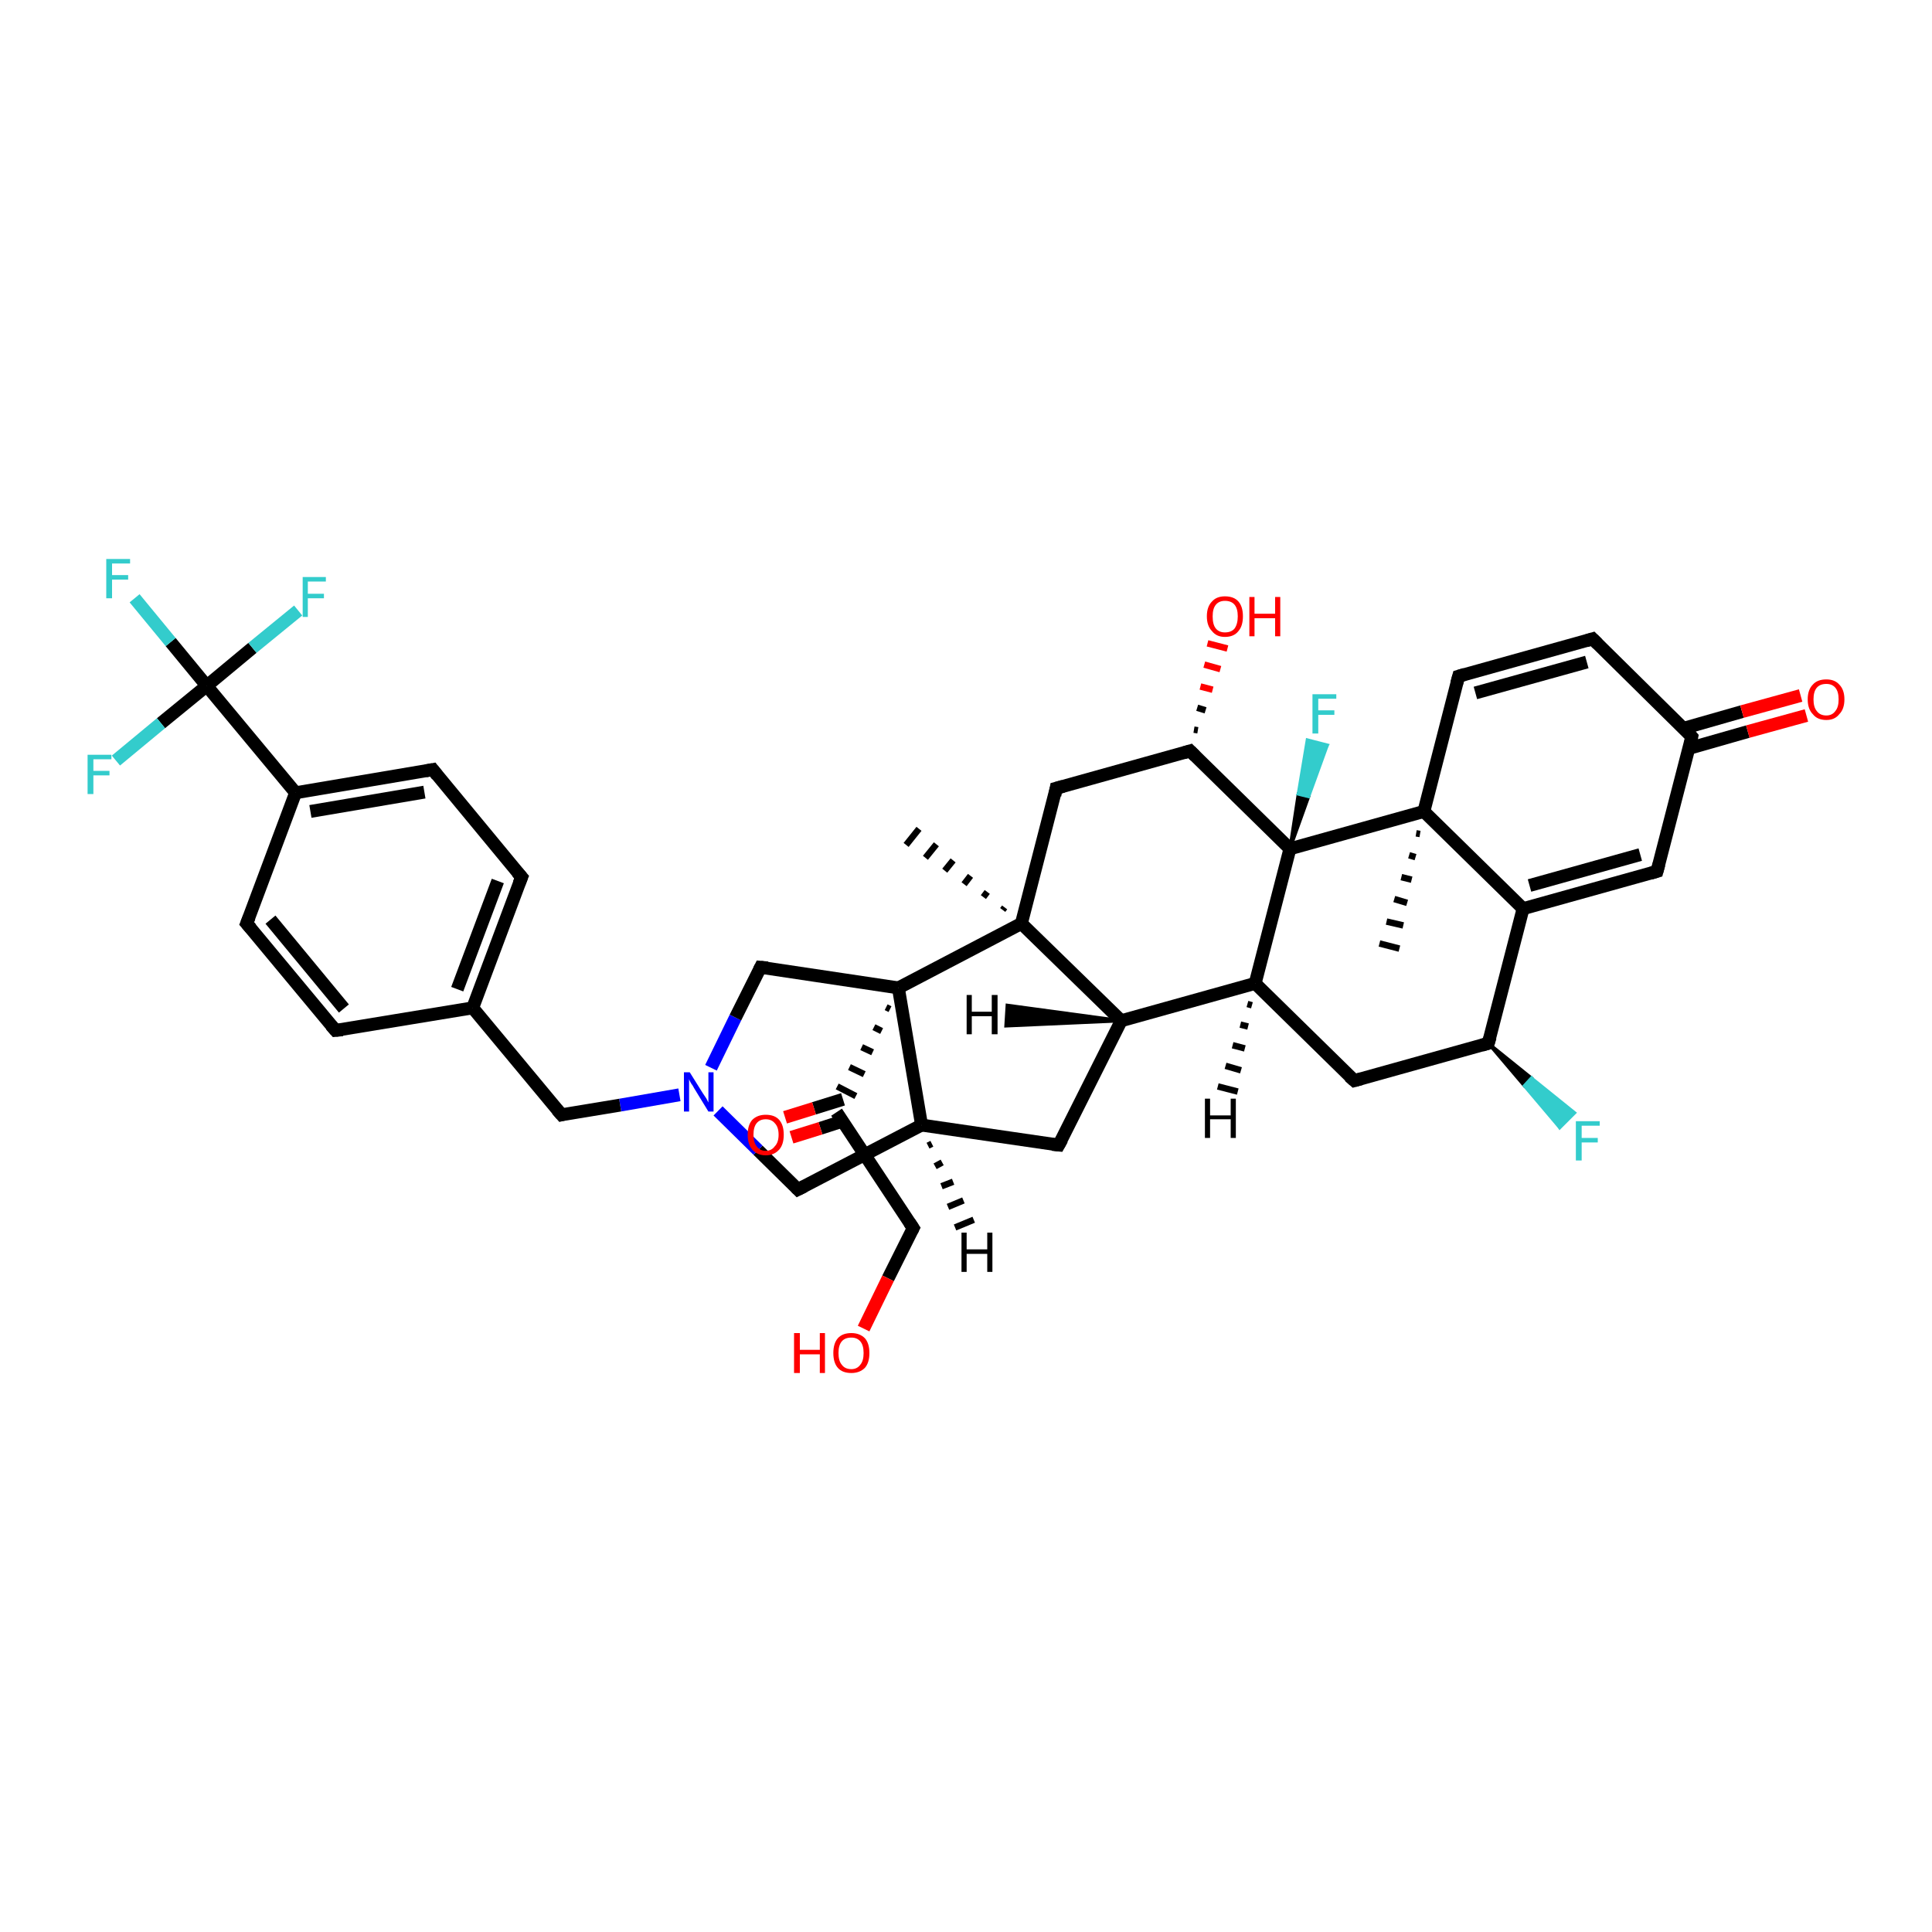 <?xml version='1.0' encoding='iso-8859-1'?>
<svg version='1.1' baseProfile='full'
              xmlns='http://www.w3.org/2000/svg'
                      xmlns:rdkit='http://www.rdkit.org/xml'
                      xmlns:xlink='http://www.w3.org/1999/xlink'
                  xml:space='preserve'
width='300px' height='300px' viewBox='0 0 300 300'>
<!-- END OF HEADER -->
<rect style='opacity:1.0;fill:#FFFFFF;stroke:none' width='300.0' height='300.0' x='0.0' y='0.0'> </rect>
<path class='bond-0 atom-1 atom-0' d='M 155.7,141.3 L 156.0,140.9' style='fill:none;fill-rule:evenodd;stroke:#000000;stroke-width:1.0px;stroke-linecap:butt;stroke-linejoin:miter;stroke-opacity:1' />
<path class='bond-0 atom-1 atom-0' d='M 152.7,139.3 L 153.3,138.5' style='fill:none;fill-rule:evenodd;stroke:#000000;stroke-width:1.0px;stroke-linecap:butt;stroke-linejoin:miter;stroke-opacity:1' />
<path class='bond-0 atom-1 atom-0' d='M 149.7,137.3 L 150.7,136.0' style='fill:none;fill-rule:evenodd;stroke:#000000;stroke-width:1.0px;stroke-linecap:butt;stroke-linejoin:miter;stroke-opacity:1' />
<path class='bond-0 atom-1 atom-0' d='M 146.7,135.2 L 148.0,133.6' style='fill:none;fill-rule:evenodd;stroke:#000000;stroke-width:1.0px;stroke-linecap:butt;stroke-linejoin:miter;stroke-opacity:1' />
<path class='bond-0 atom-1 atom-0' d='M 143.7,133.2 L 145.4,131.1' style='fill:none;fill-rule:evenodd;stroke:#000000;stroke-width:1.0px;stroke-linecap:butt;stroke-linejoin:miter;stroke-opacity:1' />
<path class='bond-0 atom-1 atom-0' d='M 140.7,131.2 L 142.7,128.7' style='fill:none;fill-rule:evenodd;stroke:#000000;stroke-width:1.0px;stroke-linecap:butt;stroke-linejoin:miter;stroke-opacity:1' />
<path class='bond-1 atom-1 atom-2' d='M 158.6,143.4 L 164.0,122.4' style='fill:none;fill-rule:evenodd;stroke:#000000;stroke-width:2.0px;stroke-linecap:butt;stroke-linejoin:miter;stroke-opacity:1' />
<path class='bond-2 atom-2 atom-3' d='M 164.0,122.4 L 184.8,116.6' style='fill:none;fill-rule:evenodd;stroke:#000000;stroke-width:2.0px;stroke-linecap:butt;stroke-linejoin:miter;stroke-opacity:1' />
<path class='bond-3 atom-3 atom-4' d='M 185.4,113.3 L 186.0,113.4' style='fill:none;fill-rule:evenodd;stroke:#000000;stroke-width:1.0px;stroke-linecap:butt;stroke-linejoin:miter;stroke-opacity:1' />
<path class='bond-3 atom-3 atom-4' d='M 185.9,109.9 L 187.2,110.3' style='fill:none;fill-rule:evenodd;stroke:#000000;stroke-width:1.0px;stroke-linecap:butt;stroke-linejoin:miter;stroke-opacity:1' />
<path class='bond-3 atom-3 atom-4' d='M 186.4,106.6 L 188.3,107.1' style='fill:none;fill-rule:evenodd;stroke:#FF0000;stroke-width:1.0px;stroke-linecap:butt;stroke-linejoin:miter;stroke-opacity:1' />
<path class='bond-3 atom-3 atom-4' d='M 187.0,103.2 L 189.5,103.9' style='fill:none;fill-rule:evenodd;stroke:#FF0000;stroke-width:1.0px;stroke-linecap:butt;stroke-linejoin:miter;stroke-opacity:1' />
<path class='bond-3 atom-3 atom-4' d='M 187.5,99.9 L 190.6,100.7' style='fill:none;fill-rule:evenodd;stroke:#FF0000;stroke-width:1.0px;stroke-linecap:butt;stroke-linejoin:miter;stroke-opacity:1' />
<path class='bond-4 atom-3 atom-5' d='M 184.8,116.6 L 200.3,131.8' style='fill:none;fill-rule:evenodd;stroke:#000000;stroke-width:2.0px;stroke-linecap:butt;stroke-linejoin:miter;stroke-opacity:1' />
<path class='bond-5 atom-5 atom-6' d='M 200.3,131.8 L 201.6,123.3 L 203.2,123.7 Z' style='fill:#000000;fill-rule:evenodd;fill-opacity:1;stroke:#000000;stroke-width:0.5px;stroke-linecap:butt;stroke-linejoin:miter;stroke-opacity:1;' />
<path class='bond-5 atom-5 atom-6' d='M 201.6,123.3 L 206.1,115.7 L 203.0,114.9 Z' style='fill:#33CCCC;fill-rule:evenodd;fill-opacity:1;stroke:#33CCCC;stroke-width:0.5px;stroke-linecap:butt;stroke-linejoin:miter;stroke-opacity:1;' />
<path class='bond-5 atom-5 atom-6' d='M 201.6,123.3 L 203.2,123.7 L 206.1,115.7 Z' style='fill:#33CCCC;fill-rule:evenodd;fill-opacity:1;stroke:#33CCCC;stroke-width:0.5px;stroke-linecap:butt;stroke-linejoin:miter;stroke-opacity:1;' />
<path class='bond-6 atom-5 atom-7' d='M 200.3,131.8 L 194.9,152.7' style='fill:none;fill-rule:evenodd;stroke:#000000;stroke-width:2.0px;stroke-linecap:butt;stroke-linejoin:miter;stroke-opacity:1' />
<path class='bond-7 atom-7 atom-8' d='M 194.9,152.7 L 210.3,167.8' style='fill:none;fill-rule:evenodd;stroke:#000000;stroke-width:2.0px;stroke-linecap:butt;stroke-linejoin:miter;stroke-opacity:1' />
<path class='bond-8 atom-8 atom-9' d='M 210.3,167.8 L 231.1,162.0' style='fill:none;fill-rule:evenodd;stroke:#000000;stroke-width:2.0px;stroke-linecap:butt;stroke-linejoin:miter;stroke-opacity:1' />
<path class='bond-9 atom-9 atom-10' d='M 231.1,162.0 L 237.8,167.4 L 236.7,168.6 Z' style='fill:#000000;fill-rule:evenodd;fill-opacity:1;stroke:#000000;stroke-width:0.5px;stroke-linecap:butt;stroke-linejoin:miter;stroke-opacity:1;' />
<path class='bond-9 atom-9 atom-10' d='M 237.8,167.4 L 242.2,175.1 L 244.5,172.8 Z' style='fill:#33CCCC;fill-rule:evenodd;fill-opacity:1;stroke:#33CCCC;stroke-width:0.5px;stroke-linecap:butt;stroke-linejoin:miter;stroke-opacity:1;' />
<path class='bond-9 atom-9 atom-10' d='M 237.8,167.4 L 236.7,168.6 L 242.2,175.1 Z' style='fill:#33CCCC;fill-rule:evenodd;fill-opacity:1;stroke:#33CCCC;stroke-width:0.5px;stroke-linecap:butt;stroke-linejoin:miter;stroke-opacity:1;' />
<path class='bond-10 atom-9 atom-11' d='M 231.1,162.0 L 236.5,141.1' style='fill:none;fill-rule:evenodd;stroke:#000000;stroke-width:2.0px;stroke-linecap:butt;stroke-linejoin:miter;stroke-opacity:1' />
<path class='bond-11 atom-11 atom-12' d='M 236.5,141.1 L 257.3,135.3' style='fill:none;fill-rule:evenodd;stroke:#000000;stroke-width:2.0px;stroke-linecap:butt;stroke-linejoin:miter;stroke-opacity:1' />
<path class='bond-11 atom-11 atom-12' d='M 237.5,137.5 L 254.7,132.7' style='fill:none;fill-rule:evenodd;stroke:#000000;stroke-width:2.0px;stroke-linecap:butt;stroke-linejoin:miter;stroke-opacity:1' />
<path class='bond-12 atom-12 atom-13' d='M 257.3,135.3 L 262.7,114.4' style='fill:none;fill-rule:evenodd;stroke:#000000;stroke-width:2.0px;stroke-linecap:butt;stroke-linejoin:miter;stroke-opacity:1' />
<path class='bond-13 atom-13 atom-14' d='M 262.3,116.2 L 271.4,113.6' style='fill:none;fill-rule:evenodd;stroke:#000000;stroke-width:2.0px;stroke-linecap:butt;stroke-linejoin:miter;stroke-opacity:1' />
<path class='bond-13 atom-13 atom-14' d='M 271.4,113.6 L 280.5,111.1' style='fill:none;fill-rule:evenodd;stroke:#FF0000;stroke-width:2.0px;stroke-linecap:butt;stroke-linejoin:miter;stroke-opacity:1' />
<path class='bond-13 atom-13 atom-14' d='M 261.4,113.1 L 270.5,110.5' style='fill:none;fill-rule:evenodd;stroke:#000000;stroke-width:2.0px;stroke-linecap:butt;stroke-linejoin:miter;stroke-opacity:1' />
<path class='bond-13 atom-13 atom-14' d='M 270.5,110.5 L 279.6,108.0' style='fill:none;fill-rule:evenodd;stroke:#FF0000;stroke-width:2.0px;stroke-linecap:butt;stroke-linejoin:miter;stroke-opacity:1' />
<path class='bond-14 atom-13 atom-15' d='M 262.7,114.4 L 247.3,99.2' style='fill:none;fill-rule:evenodd;stroke:#000000;stroke-width:2.0px;stroke-linecap:butt;stroke-linejoin:miter;stroke-opacity:1' />
<path class='bond-15 atom-15 atom-16' d='M 247.3,99.2 L 226.5,105.0' style='fill:none;fill-rule:evenodd;stroke:#000000;stroke-width:2.0px;stroke-linecap:butt;stroke-linejoin:miter;stroke-opacity:1' />
<path class='bond-15 atom-15 atom-16' d='M 246.4,102.8 L 229.1,107.6' style='fill:none;fill-rule:evenodd;stroke:#000000;stroke-width:2.0px;stroke-linecap:butt;stroke-linejoin:miter;stroke-opacity:1' />
<path class='bond-16 atom-16 atom-17' d='M 226.5,105.0 L 221.1,126.0' style='fill:none;fill-rule:evenodd;stroke:#000000;stroke-width:2.0px;stroke-linecap:butt;stroke-linejoin:miter;stroke-opacity:1' />
<path class='bond-17 atom-17 atom-18' d='M 220.5,129.5 L 219.9,129.4' style='fill:none;fill-rule:evenodd;stroke:#000000;stroke-width:1.0px;stroke-linecap:butt;stroke-linejoin:miter;stroke-opacity:1' />
<path class='bond-17 atom-17 atom-18' d='M 219.8,133.1 L 218.8,132.8' style='fill:none;fill-rule:evenodd;stroke:#000000;stroke-width:1.0px;stroke-linecap:butt;stroke-linejoin:miter;stroke-opacity:1' />
<path class='bond-17 atom-17 atom-18' d='M 219.2,136.6 L 217.6,136.2' style='fill:none;fill-rule:evenodd;stroke:#000000;stroke-width:1.0px;stroke-linecap:butt;stroke-linejoin:miter;stroke-opacity:1' />
<path class='bond-17 atom-17 atom-18' d='M 218.5,140.2 L 216.5,139.6' style='fill:none;fill-rule:evenodd;stroke:#000000;stroke-width:1.0px;stroke-linecap:butt;stroke-linejoin:miter;stroke-opacity:1' />
<path class='bond-17 atom-17 atom-18' d='M 217.9,143.7 L 215.3,143.1' style='fill:none;fill-rule:evenodd;stroke:#000000;stroke-width:1.0px;stroke-linecap:butt;stroke-linejoin:miter;stroke-opacity:1' />
<path class='bond-17 atom-17 atom-18' d='M 217.3,147.3 L 214.2,146.5' style='fill:none;fill-rule:evenodd;stroke:#000000;stroke-width:1.0px;stroke-linecap:butt;stroke-linejoin:miter;stroke-opacity:1' />
<path class='bond-18 atom-7 atom-19' d='M 194.9,152.7 L 174.1,158.5' style='fill:none;fill-rule:evenodd;stroke:#000000;stroke-width:2.0px;stroke-linecap:butt;stroke-linejoin:miter;stroke-opacity:1' />
<path class='bond-19 atom-19 atom-20' d='M 174.1,158.5 L 164.4,177.8' style='fill:none;fill-rule:evenodd;stroke:#000000;stroke-width:2.0px;stroke-linecap:butt;stroke-linejoin:miter;stroke-opacity:1' />
<path class='bond-20 atom-20 atom-21' d='M 164.4,177.8 L 143.1,174.7' style='fill:none;fill-rule:evenodd;stroke:#000000;stroke-width:2.0px;stroke-linecap:butt;stroke-linejoin:miter;stroke-opacity:1' />
<path class='bond-21 atom-21 atom-22' d='M 143.1,174.7 L 123.9,184.7' style='fill:none;fill-rule:evenodd;stroke:#000000;stroke-width:2.0px;stroke-linecap:butt;stroke-linejoin:miter;stroke-opacity:1' />
<path class='bond-22 atom-22 atom-23' d='M 123.9,184.7 L 117.7,178.6' style='fill:none;fill-rule:evenodd;stroke:#000000;stroke-width:2.0px;stroke-linecap:butt;stroke-linejoin:miter;stroke-opacity:1' />
<path class='bond-22 atom-22 atom-23' d='M 117.7,178.6 L 111.5,172.5' style='fill:none;fill-rule:evenodd;stroke:#0000FF;stroke-width:2.0px;stroke-linecap:butt;stroke-linejoin:miter;stroke-opacity:1' />
<path class='bond-23 atom-23 atom-24' d='M 105.5,170.0 L 96.3,171.6' style='fill:none;fill-rule:evenodd;stroke:#0000FF;stroke-width:2.0px;stroke-linecap:butt;stroke-linejoin:miter;stroke-opacity:1' />
<path class='bond-23 atom-23 atom-24' d='M 96.3,171.6 L 87.2,173.1' style='fill:none;fill-rule:evenodd;stroke:#000000;stroke-width:2.0px;stroke-linecap:butt;stroke-linejoin:miter;stroke-opacity:1' />
<path class='bond-24 atom-24 atom-25' d='M 87.2,173.1 L 73.4,156.5' style='fill:none;fill-rule:evenodd;stroke:#000000;stroke-width:2.0px;stroke-linecap:butt;stroke-linejoin:miter;stroke-opacity:1' />
<path class='bond-25 atom-25 atom-26' d='M 73.4,156.5 L 81.0,136.2' style='fill:none;fill-rule:evenodd;stroke:#000000;stroke-width:2.0px;stroke-linecap:butt;stroke-linejoin:miter;stroke-opacity:1' />
<path class='bond-25 atom-25 atom-26' d='M 71.0,153.6 L 77.3,136.8' style='fill:none;fill-rule:evenodd;stroke:#000000;stroke-width:2.0px;stroke-linecap:butt;stroke-linejoin:miter;stroke-opacity:1' />
<path class='bond-26 atom-26 atom-27' d='M 81.0,136.2 L 67.2,119.5' style='fill:none;fill-rule:evenodd;stroke:#000000;stroke-width:2.0px;stroke-linecap:butt;stroke-linejoin:miter;stroke-opacity:1' />
<path class='bond-27 atom-27 atom-28' d='M 67.2,119.5 L 45.9,123.1' style='fill:none;fill-rule:evenodd;stroke:#000000;stroke-width:2.0px;stroke-linecap:butt;stroke-linejoin:miter;stroke-opacity:1' />
<path class='bond-27 atom-27 atom-28' d='M 65.9,123.0 L 48.2,126.0' style='fill:none;fill-rule:evenodd;stroke:#000000;stroke-width:2.0px;stroke-linecap:butt;stroke-linejoin:miter;stroke-opacity:1' />
<path class='bond-28 atom-28 atom-29' d='M 45.9,123.1 L 38.3,143.4' style='fill:none;fill-rule:evenodd;stroke:#000000;stroke-width:2.0px;stroke-linecap:butt;stroke-linejoin:miter;stroke-opacity:1' />
<path class='bond-29 atom-29 atom-30' d='M 38.3,143.4 L 52.1,160.0' style='fill:none;fill-rule:evenodd;stroke:#000000;stroke-width:2.0px;stroke-linecap:butt;stroke-linejoin:miter;stroke-opacity:1' />
<path class='bond-29 atom-29 atom-30' d='M 42.0,142.8 L 53.4,156.6' style='fill:none;fill-rule:evenodd;stroke:#000000;stroke-width:2.0px;stroke-linecap:butt;stroke-linejoin:miter;stroke-opacity:1' />
<path class='bond-30 atom-28 atom-31' d='M 45.9,123.1 L 32.1,106.5' style='fill:none;fill-rule:evenodd;stroke:#000000;stroke-width:2.0px;stroke-linecap:butt;stroke-linejoin:miter;stroke-opacity:1' />
<path class='bond-31 atom-31 atom-32' d='M 32.1,106.5 L 26.5,99.7' style='fill:none;fill-rule:evenodd;stroke:#000000;stroke-width:2.0px;stroke-linecap:butt;stroke-linejoin:miter;stroke-opacity:1' />
<path class='bond-31 atom-31 atom-32' d='M 26.5,99.7 L 20.9,92.9' style='fill:none;fill-rule:evenodd;stroke:#33CCCC;stroke-width:2.0px;stroke-linecap:butt;stroke-linejoin:miter;stroke-opacity:1' />
<path class='bond-32 atom-31 atom-33' d='M 32.1,106.5 L 39.2,100.6' style='fill:none;fill-rule:evenodd;stroke:#000000;stroke-width:2.0px;stroke-linecap:butt;stroke-linejoin:miter;stroke-opacity:1' />
<path class='bond-32 atom-31 atom-33' d='M 39.2,100.6 L 46.3,94.8' style='fill:none;fill-rule:evenodd;stroke:#33CCCC;stroke-width:2.0px;stroke-linecap:butt;stroke-linejoin:miter;stroke-opacity:1' />
<path class='bond-33 atom-31 atom-34' d='M 32.1,106.5 L 25.0,112.3' style='fill:none;fill-rule:evenodd;stroke:#000000;stroke-width:2.0px;stroke-linecap:butt;stroke-linejoin:miter;stroke-opacity:1' />
<path class='bond-33 atom-31 atom-34' d='M 25.0,112.3 L 18.0,118.1' style='fill:none;fill-rule:evenodd;stroke:#33CCCC;stroke-width:2.0px;stroke-linecap:butt;stroke-linejoin:miter;stroke-opacity:1' />
<path class='bond-34 atom-23 atom-35' d='M 110.4,165.8 L 114.2,158.0' style='fill:none;fill-rule:evenodd;stroke:#0000FF;stroke-width:2.0px;stroke-linecap:butt;stroke-linejoin:miter;stroke-opacity:1' />
<path class='bond-34 atom-23 atom-35' d='M 114.2,158.0 L 118.1,150.2' style='fill:none;fill-rule:evenodd;stroke:#000000;stroke-width:2.0px;stroke-linecap:butt;stroke-linejoin:miter;stroke-opacity:1' />
<path class='bond-35 atom-35 atom-36' d='M 118.1,150.2 L 139.5,153.4' style='fill:none;fill-rule:evenodd;stroke:#000000;stroke-width:2.0px;stroke-linecap:butt;stroke-linejoin:miter;stroke-opacity:1' />
<path class='bond-36 atom-36 atom-37' d='M 137.6,156.4 L 138.2,156.7' style='fill:none;fill-rule:evenodd;stroke:#000000;stroke-width:1.0px;stroke-linecap:butt;stroke-linejoin:miter;stroke-opacity:1' />
<path class='bond-36 atom-36 atom-37' d='M 135.7,159.5 L 136.9,160.1' style='fill:none;fill-rule:evenodd;stroke:#000000;stroke-width:1.0px;stroke-linecap:butt;stroke-linejoin:miter;stroke-opacity:1' />
<path class='bond-36 atom-36 atom-37' d='M 133.8,162.6 L 135.5,163.4' style='fill:none;fill-rule:evenodd;stroke:#000000;stroke-width:1.0px;stroke-linecap:butt;stroke-linejoin:miter;stroke-opacity:1' />
<path class='bond-36 atom-36 atom-37' d='M 131.9,165.7 L 134.2,166.8' style='fill:none;fill-rule:evenodd;stroke:#000000;stroke-width:1.0px;stroke-linecap:butt;stroke-linejoin:miter;stroke-opacity:1' />
<path class='bond-36 atom-36 atom-37' d='M 130.0,168.7 L 132.9,170.2' style='fill:none;fill-rule:evenodd;stroke:#000000;stroke-width:1.0px;stroke-linecap:butt;stroke-linejoin:miter;stroke-opacity:1' />
<path class='bond-37 atom-37 atom-38' d='M 130.9,170.7 L 126.4,172.1' style='fill:none;fill-rule:evenodd;stroke:#000000;stroke-width:2.0px;stroke-linecap:butt;stroke-linejoin:miter;stroke-opacity:1' />
<path class='bond-37 atom-37 atom-38' d='M 126.4,172.1 L 121.9,173.5' style='fill:none;fill-rule:evenodd;stroke:#FF0000;stroke-width:2.0px;stroke-linecap:butt;stroke-linejoin:miter;stroke-opacity:1' />
<path class='bond-37 atom-37 atom-38' d='M 130.8,174.1 L 127.4,175.2' style='fill:none;fill-rule:evenodd;stroke:#000000;stroke-width:2.0px;stroke-linecap:butt;stroke-linejoin:miter;stroke-opacity:1' />
<path class='bond-37 atom-37 atom-38' d='M 127.4,175.2 L 122.9,176.6' style='fill:none;fill-rule:evenodd;stroke:#FF0000;stroke-width:2.0px;stroke-linecap:butt;stroke-linejoin:miter;stroke-opacity:1' />
<path class='bond-38 atom-37 atom-39' d='M 129.9,172.7 L 141.8,190.7' style='fill:none;fill-rule:evenodd;stroke:#000000;stroke-width:2.0px;stroke-linecap:butt;stroke-linejoin:miter;stroke-opacity:1' />
<path class='bond-39 atom-39 atom-40' d='M 141.8,190.7 L 137.9,198.5' style='fill:none;fill-rule:evenodd;stroke:#000000;stroke-width:2.0px;stroke-linecap:butt;stroke-linejoin:miter;stroke-opacity:1' />
<path class='bond-39 atom-39 atom-40' d='M 137.9,198.5 L 134.1,206.3' style='fill:none;fill-rule:evenodd;stroke:#FF0000;stroke-width:2.0px;stroke-linecap:butt;stroke-linejoin:miter;stroke-opacity:1' />
<path class='bond-40 atom-19 atom-1' d='M 174.1,158.5 L 158.6,143.4' style='fill:none;fill-rule:evenodd;stroke:#000000;stroke-width:2.0px;stroke-linecap:butt;stroke-linejoin:miter;stroke-opacity:1' />
<path class='bond-41 atom-36 atom-21' d='M 139.5,153.4 L 143.1,174.7' style='fill:none;fill-rule:evenodd;stroke:#000000;stroke-width:2.0px;stroke-linecap:butt;stroke-linejoin:miter;stroke-opacity:1' />
<path class='bond-42 atom-36 atom-1' d='M 139.5,153.4 L 158.6,143.4' style='fill:none;fill-rule:evenodd;stroke:#000000;stroke-width:2.0px;stroke-linecap:butt;stroke-linejoin:miter;stroke-opacity:1' />
<path class='bond-43 atom-17 atom-5' d='M 221.1,126.0 L 200.3,131.8' style='fill:none;fill-rule:evenodd;stroke:#000000;stroke-width:2.0px;stroke-linecap:butt;stroke-linejoin:miter;stroke-opacity:1' />
<path class='bond-44 atom-30 atom-25' d='M 52.1,160.0 L 73.4,156.5' style='fill:none;fill-rule:evenodd;stroke:#000000;stroke-width:2.0px;stroke-linecap:butt;stroke-linejoin:miter;stroke-opacity:1' />
<path class='bond-45 atom-17 atom-11' d='M 221.1,126.0 L 236.5,141.1' style='fill:none;fill-rule:evenodd;stroke:#000000;stroke-width:2.0px;stroke-linecap:butt;stroke-linejoin:miter;stroke-opacity:1' />
<path class='bond-46 atom-7 atom-41' d='M 194.4,156.1 L 193.7,155.9' style='fill:none;fill-rule:evenodd;stroke:#000000;stroke-width:1.0px;stroke-linecap:butt;stroke-linejoin:miter;stroke-opacity:1' />
<path class='bond-46 atom-7 atom-41' d='M 193.8,159.4 L 192.6,159.1' style='fill:none;fill-rule:evenodd;stroke:#000000;stroke-width:1.0px;stroke-linecap:butt;stroke-linejoin:miter;stroke-opacity:1' />
<path class='bond-46 atom-7 atom-41' d='M 193.3,162.8 L 191.4,162.3' style='fill:none;fill-rule:evenodd;stroke:#000000;stroke-width:1.0px;stroke-linecap:butt;stroke-linejoin:miter;stroke-opacity:1' />
<path class='bond-46 atom-7 atom-41' d='M 192.7,166.2 L 190.3,165.5' style='fill:none;fill-rule:evenodd;stroke:#000000;stroke-width:1.0px;stroke-linecap:butt;stroke-linejoin:miter;stroke-opacity:1' />
<path class='bond-46 atom-7 atom-41' d='M 192.2,169.5 L 189.1,168.7' style='fill:none;fill-rule:evenodd;stroke:#000000;stroke-width:1.0px;stroke-linecap:butt;stroke-linejoin:miter;stroke-opacity:1' />
<path class='bond-47 atom-19 atom-42' d='M 174.1,158.5 L 156.2,159.3 L 156.4,156.1 Z' style='fill:#000000;fill-rule:evenodd;fill-opacity:1;stroke:#000000;stroke-width:0.5px;stroke-linecap:butt;stroke-linejoin:miter;stroke-opacity:1;' />
<path class='bond-48 atom-21 atom-43' d='M 144.7,177.6 L 144.1,177.9' style='fill:none;fill-rule:evenodd;stroke:#000000;stroke-width:1.0px;stroke-linecap:butt;stroke-linejoin:miter;stroke-opacity:1' />
<path class='bond-48 atom-21 atom-43' d='M 146.3,180.5 L 145.2,181.1' style='fill:none;fill-rule:evenodd;stroke:#000000;stroke-width:1.0px;stroke-linecap:butt;stroke-linejoin:miter;stroke-opacity:1' />
<path class='bond-48 atom-21 atom-43' d='M 148.0,183.5 L 146.2,184.2' style='fill:none;fill-rule:evenodd;stroke:#000000;stroke-width:1.0px;stroke-linecap:butt;stroke-linejoin:miter;stroke-opacity:1' />
<path class='bond-48 atom-21 atom-43' d='M 149.6,186.4 L 147.2,187.4' style='fill:none;fill-rule:evenodd;stroke:#000000;stroke-width:1.0px;stroke-linecap:butt;stroke-linejoin:miter;stroke-opacity:1' />
<path class='bond-48 atom-21 atom-43' d='M 151.2,189.4 L 148.3,190.6' style='fill:none;fill-rule:evenodd;stroke:#000000;stroke-width:1.0px;stroke-linecap:butt;stroke-linejoin:miter;stroke-opacity:1' />
<path d='M 163.8,123.5 L 164.0,122.4 L 165.1,122.1' style='fill:none;stroke:#000000;stroke-width:2.0px;stroke-linecap:butt;stroke-linejoin:miter;stroke-opacity:1;' />
<path d='M 183.8,116.9 L 184.8,116.6 L 185.6,117.4' style='fill:none;stroke:#000000;stroke-width:2.0px;stroke-linecap:butt;stroke-linejoin:miter;stroke-opacity:1;' />
<path d='M 209.5,167.1 L 210.3,167.8 L 211.4,167.5' style='fill:none;stroke:#000000;stroke-width:2.0px;stroke-linecap:butt;stroke-linejoin:miter;stroke-opacity:1;' />
<path d='M 230.1,162.3 L 231.1,162.0 L 231.4,161.0' style='fill:none;stroke:#000000;stroke-width:2.0px;stroke-linecap:butt;stroke-linejoin:miter;stroke-opacity:1;' />
<path d='M 256.3,135.6 L 257.3,135.3 L 257.6,134.2' style='fill:none;stroke:#000000;stroke-width:2.0px;stroke-linecap:butt;stroke-linejoin:miter;stroke-opacity:1;' />
<path d='M 262.5,115.4 L 262.7,114.4 L 262.0,113.6' style='fill:none;stroke:#000000;stroke-width:2.0px;stroke-linecap:butt;stroke-linejoin:miter;stroke-opacity:1;' />
<path d='M 248.1,100.0 L 247.3,99.2 L 246.3,99.5' style='fill:none;stroke:#000000;stroke-width:2.0px;stroke-linecap:butt;stroke-linejoin:miter;stroke-opacity:1;' />
<path d='M 227.5,104.7 L 226.5,105.0 L 226.2,106.1' style='fill:none;stroke:#000000;stroke-width:2.0px;stroke-linecap:butt;stroke-linejoin:miter;stroke-opacity:1;' />
<path d='M 164.9,176.9 L 164.4,177.8 L 163.4,177.7' style='fill:none;stroke:#000000;stroke-width:2.0px;stroke-linecap:butt;stroke-linejoin:miter;stroke-opacity:1;' />
<path d='M 124.9,184.2 L 123.9,184.7 L 123.6,184.4' style='fill:none;stroke:#000000;stroke-width:2.0px;stroke-linecap:butt;stroke-linejoin:miter;stroke-opacity:1;' />
<path d='M 87.6,173.0 L 87.2,173.1 L 86.5,172.3' style='fill:none;stroke:#000000;stroke-width:2.0px;stroke-linecap:butt;stroke-linejoin:miter;stroke-opacity:1;' />
<path d='M 80.6,137.2 L 81.0,136.2 L 80.3,135.4' style='fill:none;stroke:#000000;stroke-width:2.0px;stroke-linecap:butt;stroke-linejoin:miter;stroke-opacity:1;' />
<path d='M 67.9,120.4 L 67.2,119.5 L 66.1,119.7' style='fill:none;stroke:#000000;stroke-width:2.0px;stroke-linecap:butt;stroke-linejoin:miter;stroke-opacity:1;' />
<path d='M 38.7,142.4 L 38.3,143.4 L 39.0,144.2' style='fill:none;stroke:#000000;stroke-width:2.0px;stroke-linecap:butt;stroke-linejoin:miter;stroke-opacity:1;' />
<path d='M 51.4,159.2 L 52.1,160.0 L 53.2,159.9' style='fill:none;stroke:#000000;stroke-width:2.0px;stroke-linecap:butt;stroke-linejoin:miter;stroke-opacity:1;' />
<path d='M 117.9,150.6 L 118.1,150.2 L 119.2,150.3' style='fill:none;stroke:#000000;stroke-width:2.0px;stroke-linecap:butt;stroke-linejoin:miter;stroke-opacity:1;' />
<path d='M 141.2,189.8 L 141.8,190.7 L 141.6,191.1' style='fill:none;stroke:#000000;stroke-width:2.0px;stroke-linecap:butt;stroke-linejoin:miter;stroke-opacity:1;' />
<path class='atom-4' d='M 187.4 95.7
Q 187.4 94.2, 188.2 93.4
Q 188.9 92.6, 190.2 92.6
Q 191.6 92.6, 192.3 93.4
Q 193.0 94.2, 193.0 95.7
Q 193.0 97.2, 192.3 98.0
Q 191.6 98.9, 190.2 98.9
Q 188.9 98.9, 188.2 98.0
Q 187.4 97.2, 187.4 95.7
M 190.2 98.2
Q 191.2 98.2, 191.7 97.6
Q 192.2 96.9, 192.2 95.7
Q 192.2 94.5, 191.7 93.9
Q 191.2 93.3, 190.2 93.3
Q 189.3 93.3, 188.8 93.9
Q 188.3 94.5, 188.3 95.7
Q 188.3 97.0, 188.8 97.6
Q 189.3 98.2, 190.2 98.2
' fill='#FF0000'/>
<path class='atom-4' d='M 194.0 92.7
L 194.8 92.7
L 194.8 95.3
L 198.0 95.3
L 198.0 92.7
L 198.8 92.7
L 198.8 98.8
L 198.0 98.8
L 198.0 96.0
L 194.8 96.0
L 194.8 98.8
L 194.0 98.8
L 194.0 92.7
' fill='#FF0000'/>
<path class='atom-6' d='M 203.8 107.8
L 207.5 107.8
L 207.5 108.5
L 204.7 108.5
L 204.7 110.3
L 207.2 110.3
L 207.2 111.0
L 204.7 111.0
L 204.7 113.9
L 203.8 113.9
L 203.8 107.8
' fill='#33CCCC'/>
<path class='atom-10' d='M 244.7 174.1
L 248.4 174.1
L 248.4 174.8
L 245.6 174.8
L 245.6 176.7
L 248.1 176.7
L 248.1 177.4
L 245.6 177.4
L 245.6 180.2
L 244.7 180.2
L 244.7 174.1
' fill='#33CCCC'/>
<path class='atom-14' d='M 280.7 108.6
Q 280.7 107.1, 281.5 106.3
Q 282.2 105.5, 283.6 105.5
Q 284.9 105.5, 285.6 106.3
Q 286.4 107.1, 286.4 108.6
Q 286.4 110.1, 285.6 110.9
Q 284.9 111.8, 283.6 111.8
Q 282.2 111.8, 281.5 110.9
Q 280.7 110.1, 280.7 108.6
M 283.6 111.1
Q 284.5 111.1, 285.0 110.4
Q 285.5 109.8, 285.5 108.6
Q 285.5 107.4, 285.0 106.8
Q 284.5 106.2, 283.6 106.2
Q 282.6 106.2, 282.1 106.8
Q 281.6 107.4, 281.6 108.6
Q 281.6 109.8, 282.1 110.4
Q 282.6 111.1, 283.6 111.1
' fill='#FF0000'/>
<path class='atom-23' d='M 107.1 166.5
L 109.1 169.7
Q 109.3 170.0, 109.7 170.6
Q 110.0 171.2, 110.0 171.2
L 110.0 166.5
L 110.8 166.5
L 110.8 172.6
L 110.0 172.6
L 107.8 169.0
Q 107.6 168.6, 107.3 168.2
Q 107.0 167.7, 107.0 167.5
L 107.0 172.6
L 106.2 172.6
L 106.2 166.5
L 107.1 166.5
' fill='#0000FF'/>
<path class='atom-32' d='M 16.5 86.8
L 20.2 86.8
L 20.2 87.5
L 17.4 87.5
L 17.4 89.3
L 19.9 89.3
L 19.9 90.0
L 17.4 90.0
L 17.4 92.9
L 16.5 92.9
L 16.5 86.8
' fill='#33CCCC'/>
<path class='atom-33' d='M 47.0 89.6
L 50.6 89.6
L 50.6 90.3
L 47.8 90.3
L 47.8 92.2
L 50.3 92.2
L 50.3 92.9
L 47.8 92.9
L 47.8 95.8
L 47.0 95.8
L 47.0 89.6
' fill='#33CCCC'/>
<path class='atom-34' d='M 13.6 117.2
L 17.3 117.2
L 17.3 117.9
L 14.5 117.9
L 14.5 119.7
L 17.0 119.7
L 17.0 120.4
L 14.5 120.4
L 14.5 123.3
L 13.6 123.3
L 13.6 117.2
' fill='#33CCCC'/>
<path class='atom-38' d='M 116.1 176.2
Q 116.1 174.7, 116.8 173.9
Q 117.6 173.1, 118.9 173.1
Q 120.3 173.1, 121.0 173.9
Q 121.7 174.7, 121.7 176.2
Q 121.7 177.7, 121.0 178.5
Q 120.2 179.4, 118.9 179.4
Q 117.6 179.4, 116.8 178.5
Q 116.1 177.7, 116.1 176.2
M 118.9 178.7
Q 119.8 178.7, 120.3 178.0
Q 120.9 177.4, 120.9 176.2
Q 120.9 175.0, 120.3 174.4
Q 119.8 173.8, 118.9 173.8
Q 118.0 173.8, 117.5 174.4
Q 117.0 175.0, 117.0 176.2
Q 117.0 177.4, 117.5 178.0
Q 118.0 178.7, 118.9 178.7
' fill='#FF0000'/>
<path class='atom-40' d='M 123.3 207.0
L 124.2 207.0
L 124.2 209.6
L 127.3 209.6
L 127.3 207.0
L 128.1 207.0
L 128.1 213.2
L 127.3 213.2
L 127.3 210.3
L 124.2 210.3
L 124.2 213.2
L 123.3 213.2
L 123.3 207.0
' fill='#FF0000'/>
<path class='atom-40' d='M 129.4 210.1
Q 129.4 208.6, 130.1 207.8
Q 130.8 207.0, 132.2 207.0
Q 133.5 207.0, 134.3 207.8
Q 135.0 208.6, 135.0 210.1
Q 135.0 211.6, 134.3 212.4
Q 133.5 213.2, 132.2 213.2
Q 130.8 213.2, 130.1 212.4
Q 129.4 211.6, 129.4 210.1
M 132.2 212.6
Q 133.1 212.6, 133.6 211.9
Q 134.1 211.3, 134.1 210.1
Q 134.1 208.9, 133.6 208.3
Q 133.1 207.7, 132.2 207.7
Q 131.2 207.7, 130.7 208.3
Q 130.2 208.9, 130.2 210.1
Q 130.2 211.3, 130.7 211.9
Q 131.2 212.6, 132.2 212.6
' fill='#FF0000'/>
<path class='atom-41' d='M 187.1 170.6
L 187.9 170.6
L 187.9 173.2
L 191.1 173.2
L 191.1 170.6
L 191.9 170.6
L 191.9 176.7
L 191.1 176.7
L 191.1 173.8
L 187.9 173.8
L 187.9 176.7
L 187.1 176.7
L 187.1 170.6
' fill='#000000'/>
<path class='atom-42' d='M 150.1 154.5
L 150.9 154.5
L 150.9 157.1
L 154.0 157.1
L 154.0 154.5
L 154.9 154.5
L 154.9 160.6
L 154.0 160.6
L 154.0 157.8
L 150.9 157.8
L 150.9 160.6
L 150.1 160.6
L 150.1 154.5
' fill='#000000'/>
<path class='atom-43' d='M 149.3 191.4
L 150.1 191.4
L 150.1 194.0
L 153.3 194.0
L 153.3 191.4
L 154.1 191.4
L 154.1 197.5
L 153.3 197.5
L 153.3 194.7
L 150.1 194.7
L 150.1 197.5
L 149.3 197.5
L 149.3 191.4
' fill='#000000'/>
</svg>
